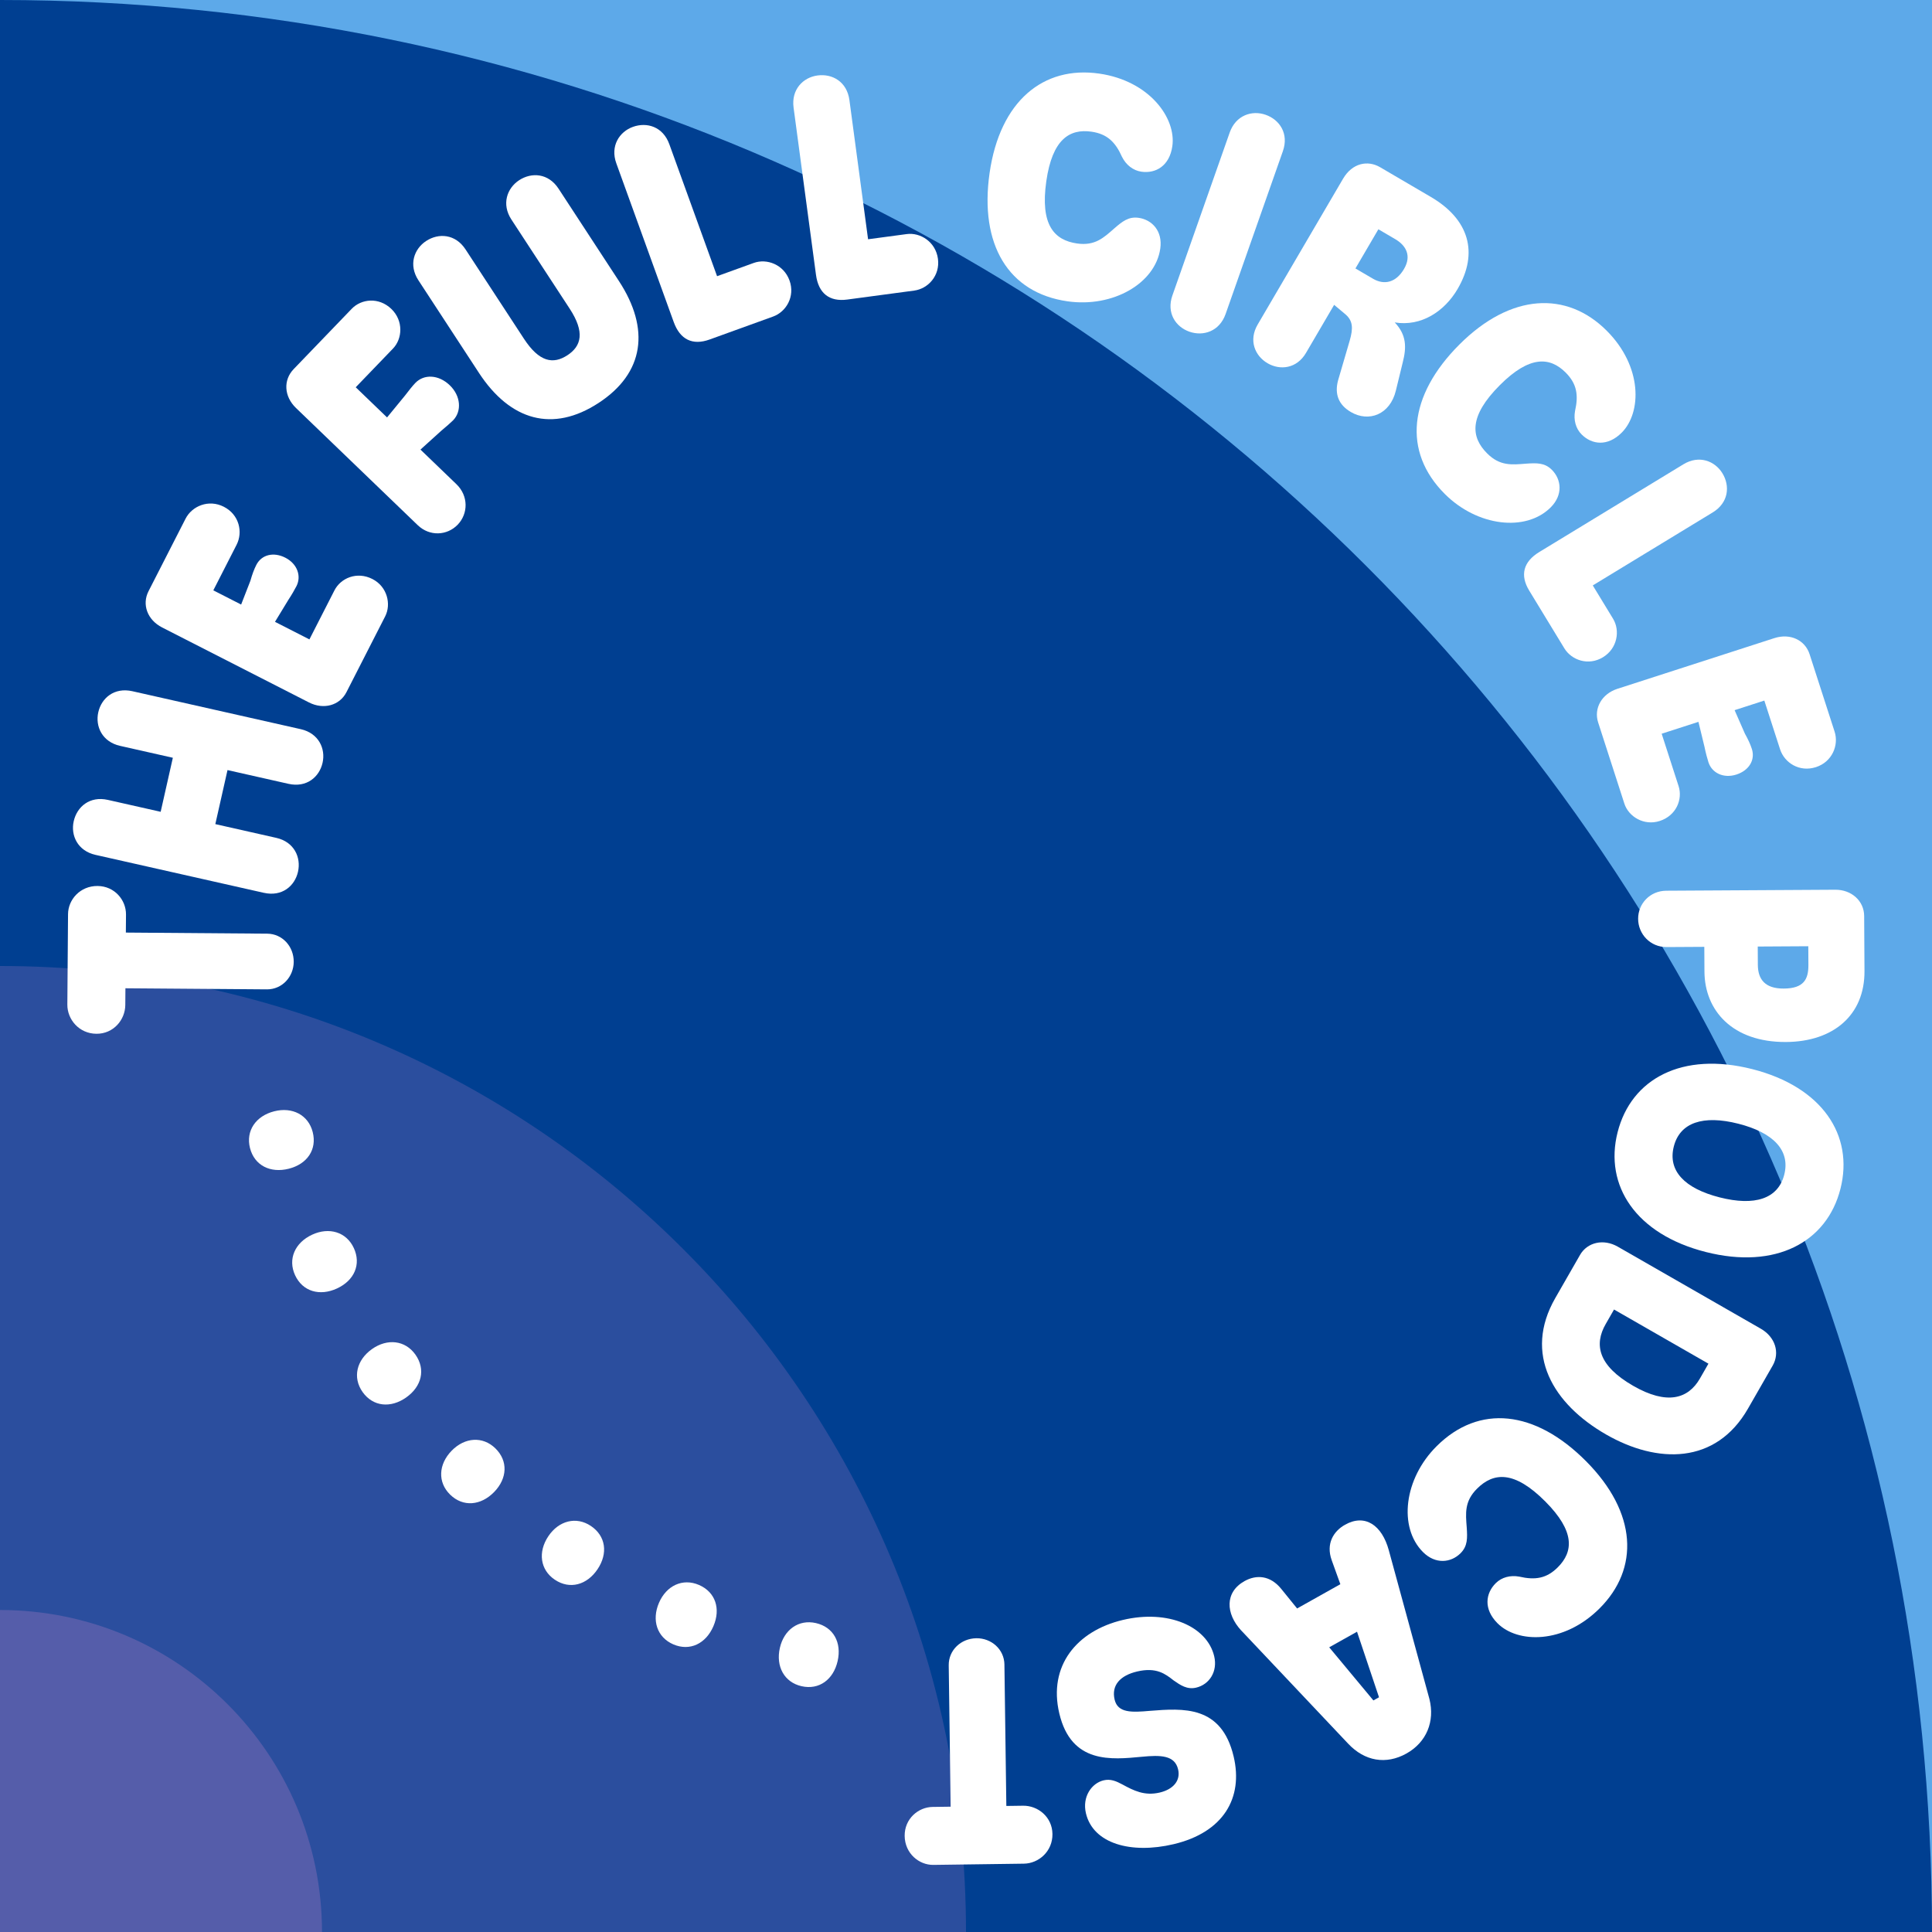 <?xml version="1.0" encoding="UTF-8"?>
<svg data-id="Logo" xmlns="http://www.w3.org/2000/svg" viewBox="0 0 1500 1500">
  <defs>
    <style>
      .cls-1 {
        fill: #003f91;
      }

      .cls-2 {
        fill: #fff;
      }

      .cls-3 {
        fill: #555daa;
      }

      .cls-4 {
        fill: #2b4e9e;
      }

      .cls-5 {
        fill: #5da9e9;
      }
    </style>
  </defs>
  <g id="Album_Art" data-name="Album Art">
    <g id="Layer_2" data-name="Layer 2">
      <g>
        <rect class="cls-5" width="1500" height="1500"/>
        <path class="cls-1" d="m0,0v1500h1500C1500,671.57,828.43,0,0,0Z"/>
        <path class="cls-4" d="m0,750v750h750c0-414.21-335.79-750-750-750Z"/>
        <path class="cls-3" d="m0,1250v250h250c0-138.07-111.93-250-250-250Z"/>
      </g>
    </g>
    <g id="Dots">
      <path class="cls-2" d="m650.34,1289.63c-3.27,14.38-14.37,22.63-28.02,19.53-13.41-3.04-20.1-15.33-16.84-29.72,3.21-14.14,14.56-22.33,27.96-19.29,13.65,3.1,20.16,15.09,16.9,29.47Z"/>
      <path class="cls-2" d="m553.88,1262.6c-5.84,13.54-18.26,19.62-31.12,14.08-12.63-5.45-16.96-18.75-11.12-32.29,5.74-13.32,18.39-19.29,31.02-13.85,12.85,5.54,17.06,18.52,11.22,32.06Z"/>
      <path class="cls-2" d="m463.94,1218.34c-8.22,12.25-21.54,15.95-33.17,8.15-11.42-7.66-13.25-21.53-5.03-33.78,8.08-12.04,21.61-15.61,33.03-7.95,11.63,7.8,13.39,21.33,5.17,33.58Z"/>
      <path class="cls-2" d="m383.6,1158.44c-10.3,10.55-24.08,11.78-34.1,2-9.84-9.6-9.12-23.58,1.18-34.13,10.13-10.38,24.08-11.43,33.92-1.82,10.02,9.78,9.3,23.4-1,33.96Z"/>
      <path class="cls-2" d="m315.41,1084.95c-12.04,8.52-25.81,7.23-33.9-4.2-7.94-11.23-4.71-24.84,7.34-33.36,11.84-8.37,25.75-6.88,33.69,4.34,8.08,11.43,4.91,24.7-7.13,33.21Z"/>
      <path class="cls-2" d="m261.67,1000.35c-13.39,6.19-26.7,2.42-32.57-10.29-5.77-12.48-.12-25.28,13.27-31.47,13.16-6.08,26.57-2.09,32.34,10.39,5.87,12.71.34,25.18-13.05,31.37Z"/>
      <path class="cls-2" d="m224.23,907.39c-14.3,3.63-26.69-2.5-30.14-16.07-3.39-13.33,4.51-24.88,18.8-28.51,14.05-3.57,26.51,2.8,29.9,16.13,3.45,13.57-4.27,24.82-18.56,28.45Z"/>
    </g>
    <g id="Text-2" data-name="Text">
      <path class="cls-2" d="m207.13,768.14l-109.75-.85-.1,13c-.09,11.5-9.17,22.43-22.42,22.33-13.5-.1-22.66-11.18-22.57-22.67l.54-70.25c.09-11.25,9.42-21.93,22.92-21.82,13.25.1,22.17,10.92,22.08,22.17l-.11,14,109.75.85c11.75.09,20.67,9.91,20.58,21.91-.09,11.5-8.92,21.43-20.92,21.34Z"/>
      <path class="cls-2" d="m204.87,693.19l-130.72-29.47c-13.9-3.13-19.4-15.14-16.92-26.11,2.53-11.22,12.4-19.76,26.54-16.57l40.97,9.24,9.46-41.95-40.97-9.24c-13.9-3.13-19.4-15.14-16.92-26.11,2.47-10.97,12.34-19.51,26.49-16.32l130.72,29.47c13.9,3.13,19.4,15.14,16.92,26.11-2.47,10.97-12.34,19.51-26.49,16.32l-47.31-10.67-9.46,41.95,47.31,10.67c13.9,3.13,19.4,15.14,16.87,26.35-2.47,10.97-12.34,19.51-26.49,16.32Z"/>
      <path class="cls-2" d="m268.94,537.47c-5.23,10.24-17.67,13.71-29.03,7.92l-114-58.21c-11.58-5.91-15.84-17.91-10.61-28.15l28.77-56.33c5-9.8,17.91-15.28,29.71-9.25,12.02,6.14,14.93,19.69,9.92,29.49l-18.08,35.4,21.6,11.03,7.2-18.5c1.38-4.91,2.87-8.92,4.58-12.26,4.09-8.02,13.39-10.28,22.52-5.62,9.35,4.78,12.62,14.31,8.65,22.1-1.25,2.45-3.86,7.01-6.24,10.57l-10.43,17.13,26.72,13.64,19.44-38.07c4.89-9.57,17.46-14.95,29.48-8.81,11.58,5.91,14.7,19.58,9.93,28.93l-30.13,59Z"/>
      <path class="cls-2" d="m324.37,407.79l-94.56-91.02c-9.37-9.02-9.96-21.73-1.81-30.2l45.08-46.83c7.46-7.74,21.04-9.24,30.77.12,9.55,9.19,8.58,23.18,1.29,30.74l-28.95,30.08,24.32,23.41,14-17.06c2.76-3.59,5.52-7.18,7.95-9.7,6.76-7.02,18.09-6.53,26.73,1.79,8.65,8.32,9.4,20.15,2.64,27.18-1.39,1.44-5.74,5.24-9.22,8.13l-16.16,14.63,27.92,26.87c9.37,9.02,9.28,22.81.96,31.45-8.15,8.47-21.75,9.26-30.93.41Z"/>
      <path class="cls-2" d="m371.77,289.38l-46.92-71.77c-7.8-11.93-3.39-24.37,6.03-30.52,9.63-6.29,22.66-5.55,30.59,6.59l45.28,69.26c11.9,18.21,22.7,20.11,33.79,12.86,10.88-7.11,13.68-17.9,1.78-36.11l-45.28-69.26c-7.8-11.93-3.39-24.37,6.03-30.52,9.63-6.29,22.66-5.55,30.59,6.59l46.92,71.77c24.21,37.04,19.74,71.32-15.83,94.57-35.57,23.25-68.63,13.8-92.98-23.44Z"/>
      <path class="cls-2" d="m550.86,263.62c-13.17,4.76-22.86.02-27.79-13.61l-44.56-123.19c-4.85-13.4,2.3-24.5,12.88-28.32,10.81-3.91,23.33-.2,28.26,13.44l37.08,102.5,28.45-10.29c10.11-3.66,23.28,1.15,27.79,13.61,4.51,12.46-2.63,24.35-12.73,28l-49.37,17.86Z"/>
      <path class="cls-2" d="m657.8,232.57c-13.88,1.86-22.34-4.83-24.27-19.2l-17.4-129.84c-1.89-14.12,7.45-23.45,18.6-24.94,11.4-1.53,22.83,4.76,24.76,19.13l14.48,108.04,29.98-4.02c10.65-1.43,22.51,6.06,24.27,19.2,1.76,13.13-7.73,23.23-18.39,24.66l-52.04,6.97Z"/>
      <path class="cls-2" d="m768.31,134.35c8.01-55.93,41.75-83.43,85.06-77.22,39.1,5.6,59.95,34.6,56.83,56.38-2.2,15.34-12.91,21.39-24.05,19.79-6.43-.92-11.88-5.24-15.02-11.5-5.16-11.6-11.59-17.82-23.72-19.56-17.08-2.45-30.41,6-35.05,38.42-4.86,33.9,6.07,45.82,23.88,48.38,13.86,1.98,20.58-4.38,28.96-11.76,6.05-5.2,10.93-9.29,18.85-8.16,10.39,1.49,18.74,10.26,16.79,23.87-3.86,26.98-36.64,46.02-72.03,40.95-46.03-6.59-68.43-44.15-60.5-99.58Z"/>
      <path class="cls-2" d="m910.28,229.3l44.46-126.41c4.73-13.44,17.29-17.51,27.9-13.77,10.85,3.82,18.18,14.61,13.37,28.29l-44.46,126.41c-4.73,13.44-17.29,17.51-28.14,13.69-10.61-3.73-17.95-14.53-13.14-28.21Z"/>
      <path class="cls-2" d="m976.42,252.03l66.32-113.26c7.2-12.3,19.22-14.53,28.72-8.97l39.48,23.12c29.56,17.31,37.25,43.25,20.7,71.51-10.11,17.26-28.16,29.29-48.77,25.9,9.32,9.81,9.13,19.54,6.25,30.89l-5.38,22.05c-4.48,18.53-20.91,24.83-34.94,16.62-9.28-5.43-12.88-13.63-9.91-24.63l8.98-30.67c2.9-9.89,2.37-15.42-2.92-20.25l-9.13-7.66-21.85,37.32c-7.2,12.3-20.18,13.68-29.89,7.99-9.71-5.69-14.85-17.68-7.65-29.98Zm75.94-43.6l13.59,7.96c8.84,5.18,17.95,2.98,24.14-7.59,6.06-10.35,1.43-18.28-6.76-23.08l-13.16-7.71-17.81,30.42Z"/>
      <path class="cls-2" d="m1133.02,267.55c39.93-39.98,83.41-41.77,114.37-10.85,27.95,27.91,27.26,63.62,11.71,79.19-10.95,10.97-23.15,9.38-31.11,1.43-4.6-4.59-6.37-11.31-5.14-18.2,2.82-12.38,1.4-21.21-7.27-29.87-12.2-12.19-27.94-13.42-51.08,9.75-24.2,24.23-22.6,40.32-9.87,53.04,9.91,9.89,19.1,8.83,30.23,7.94,7.95-.53,14.32-.89,19.98,4.76,7.43,7.42,8.85,19.44-.87,29.17-19.26,19.28-56.91,14.88-82.21-10.38-32.9-32.86-28.33-76.35,11.24-115.97Z"/>
      <path class="cls-2" d="m1187.26,458.52c-7.28-11.96-4.56-22.4,7.83-29.93l111.9-68.11c12.17-7.41,24.47-2.6,30.32,7.01,5.98,9.82,4.82,22.82-7.57,30.36l-93.11,56.67,15.73,25.84c5.59,9.18,3.49,23.04-7.83,29.93-11.32,6.89-24.38,2.25-29.97-6.93l-27.3-44.85Z"/>
      <path class="cls-2" d="m1240.8,560.9c-3.54-10.94,2.82-22.19,14.95-26.11l121.8-39.34c12.37-4,23.86,1.49,27.4,12.43l19.44,60.19c3.38,10.47-1.88,23.46-14.49,27.53-12.85,4.15-24.48-3.39-27.86-13.86l-12.22-37.82-23.08,7.45,7.97,18.18c2.49,4.45,4.27,8.34,5.42,11.91,2.77,8.56-2.21,16.74-11.97,19.89-9.99,3.23-19.04-1.21-21.73-9.53-.85-2.62-2.22-7.69-3.05-11.89l-4.72-19.49-28.55,9.22,13.14,40.68c3.3,10.23-1.79,22.91-14.64,27.06-12.37,4-24.24-3.47-27.46-13.46l-20.36-63.04Z"/>
      <path class="cls-2" d="m1293.71,691.55l131.25-.76c12.5-.07,22.3,8.62,22.37,20.37l.25,42.75c.2,34.25-24.18,54.89-60.93,55.1-41.5.24-63.14-24.39-63.32-54.63l-.11-19.25-29.25.17c-12.75.07-22.06-10.12-22.13-21.87-.07-11.75,9.12-21.8,21.87-21.88Zm71,43.34l.08,14.25c.07,11.25,5.61,18.47,20.11,18.38,15.5-.09,19.21-7.11,19.14-18.36l-.08-14.5-39.25.23Z"/>
      <path class="cls-2" d="m1360.44,830.06c54.28,13.79,79.06,51.29,68.47,92.97-10.52,41.43-50.26,62.81-104.54,49.02-54.28-13.79-78.99-51.53-68.47-92.97,10.59-41.68,50.26-62.81,104.54-49.02Zm-25.29,99.59c27.14,6.89,45.35,1.2,50.15-17.7,4.74-18.66-8.25-32.53-35.62-39.49-27.38-6.96-45.41-.96-50.15,17.7-4.8,18.9,8.49,32.59,35.63,39.49Z"/>
      <path class="cls-2" d="m1226.67,974.41c5.72-9.98,18.32-12.84,29.38-6.49l111.03,63.69c11.28,6.47,14.95,18.66,9.22,28.64l-19.16,33.39c-25,43.59-70.43,42.89-110.11,20.13-41.2-23.63-64.52-62.37-39.51-105.96l19.16-33.39Zm26.47,42.28l-6.47,11.28c-9.08,15.83-6.1,32.24,21.44,48.04,26.24,15.05,42.65,10.06,51.73-5.77l6.59-11.49-73.29-42.04Z"/>
      <path class="cls-2" d="m1231.34,1134.4c39.86,40.04,41.52,83.53,10.52,114.4-27.99,27.87-63.7,27.08-79.22,11.48-10.94-10.99-9.31-23.18-1.34-31.12,4.61-4.58,11.33-6.34,18.22-5.08,12.37,2.86,21.21,1.46,29.89-7.18,12.23-12.17,13.5-27.9-9.6-51.11-24.16-24.27-40.25-22.72-53.01-10.02-9.92,9.88-8.88,19.07-8.03,30.21.51,7.96.85,14.32-4.82,19.96-7.44,7.41-19.46,8.79-29.17-.95-19.22-19.31-14.72-56.96,10.62-82.17,32.96-32.8,76.43-28.11,115.94,11.58Z"/>
      <path class="cls-2" d="m963.54,1265.76c-11.8-12.87-12.81-29.5,2.67-38.18,9.16-5.14,20.04-4.64,28.73,6.25l12.13,14.98,33.58-18.83-6.7-18.6c-4.64-12.88,1.39-22.56,10.33-27.58,15.7-8.8,28.68.54,33.95,19.66l31.56,115.58c4.42,17.59-2.32,33.69-17.8,42.37-15.92,8.92-32.52,5.91-45.24-7.59l-83.19-88.06Zm102.76,54.45l4.36-2.45-17.07-50.9-21.59,12.1,34.3,41.24Z"/>
      <path class="cls-2" d="m942.7,1285.9c2.82,11.92-3.79,21.96-14.01,24.38-7.05,1.67-12.28-1.97-17.51-5.62-6.31-4.93-13.27-10.48-28.35-6.91-13.14,3.11-20.08,10.66-17.44,21.85,2.47,10.46,13.4,9.93,27.24,8.71,25.98-2.04,55.72-4.45,65.17,35.44,7.6,32.11-7.9,58.9-46.58,68.06-33.08,7.83-62.51-.36-68.1-23.96-3.05-12.89,4.48-23.41,13.72-25.6,5.35-1.27,9.63.54,14.63,3.22,8.55,4.65,17.05,9.07,28.97,6.25,10.46-2.48,16.31-9.25,14.23-18.01-2.59-10.95-13.44-11.21-28.26-9.75-23.37,2.19-54.65,5.74-63.97-33.67-8.75-36.98,13.6-64.11,49.36-72.57,35.27-8.35,65.43,5.07,70.9,28.18Z"/>
      <path class="cls-2" d="m779.83,1292.4l1.49,109.74,13-.18c11.5-.16,22.62,8.69,22.8,21.94.18,13.5-10.69,22.9-22.19,23.05l-70.24.95c-11.25.15-22.12-8.95-22.31-22.45-.18-13.25,10.45-22.39,21.7-22.55l14-.19-1.49-109.74c-.16-11.75,9.47-20.88,21.47-21.04,11.5-.16,21.62,8.46,21.78,20.46Z"/>
    </g>
  </g>
</svg>
